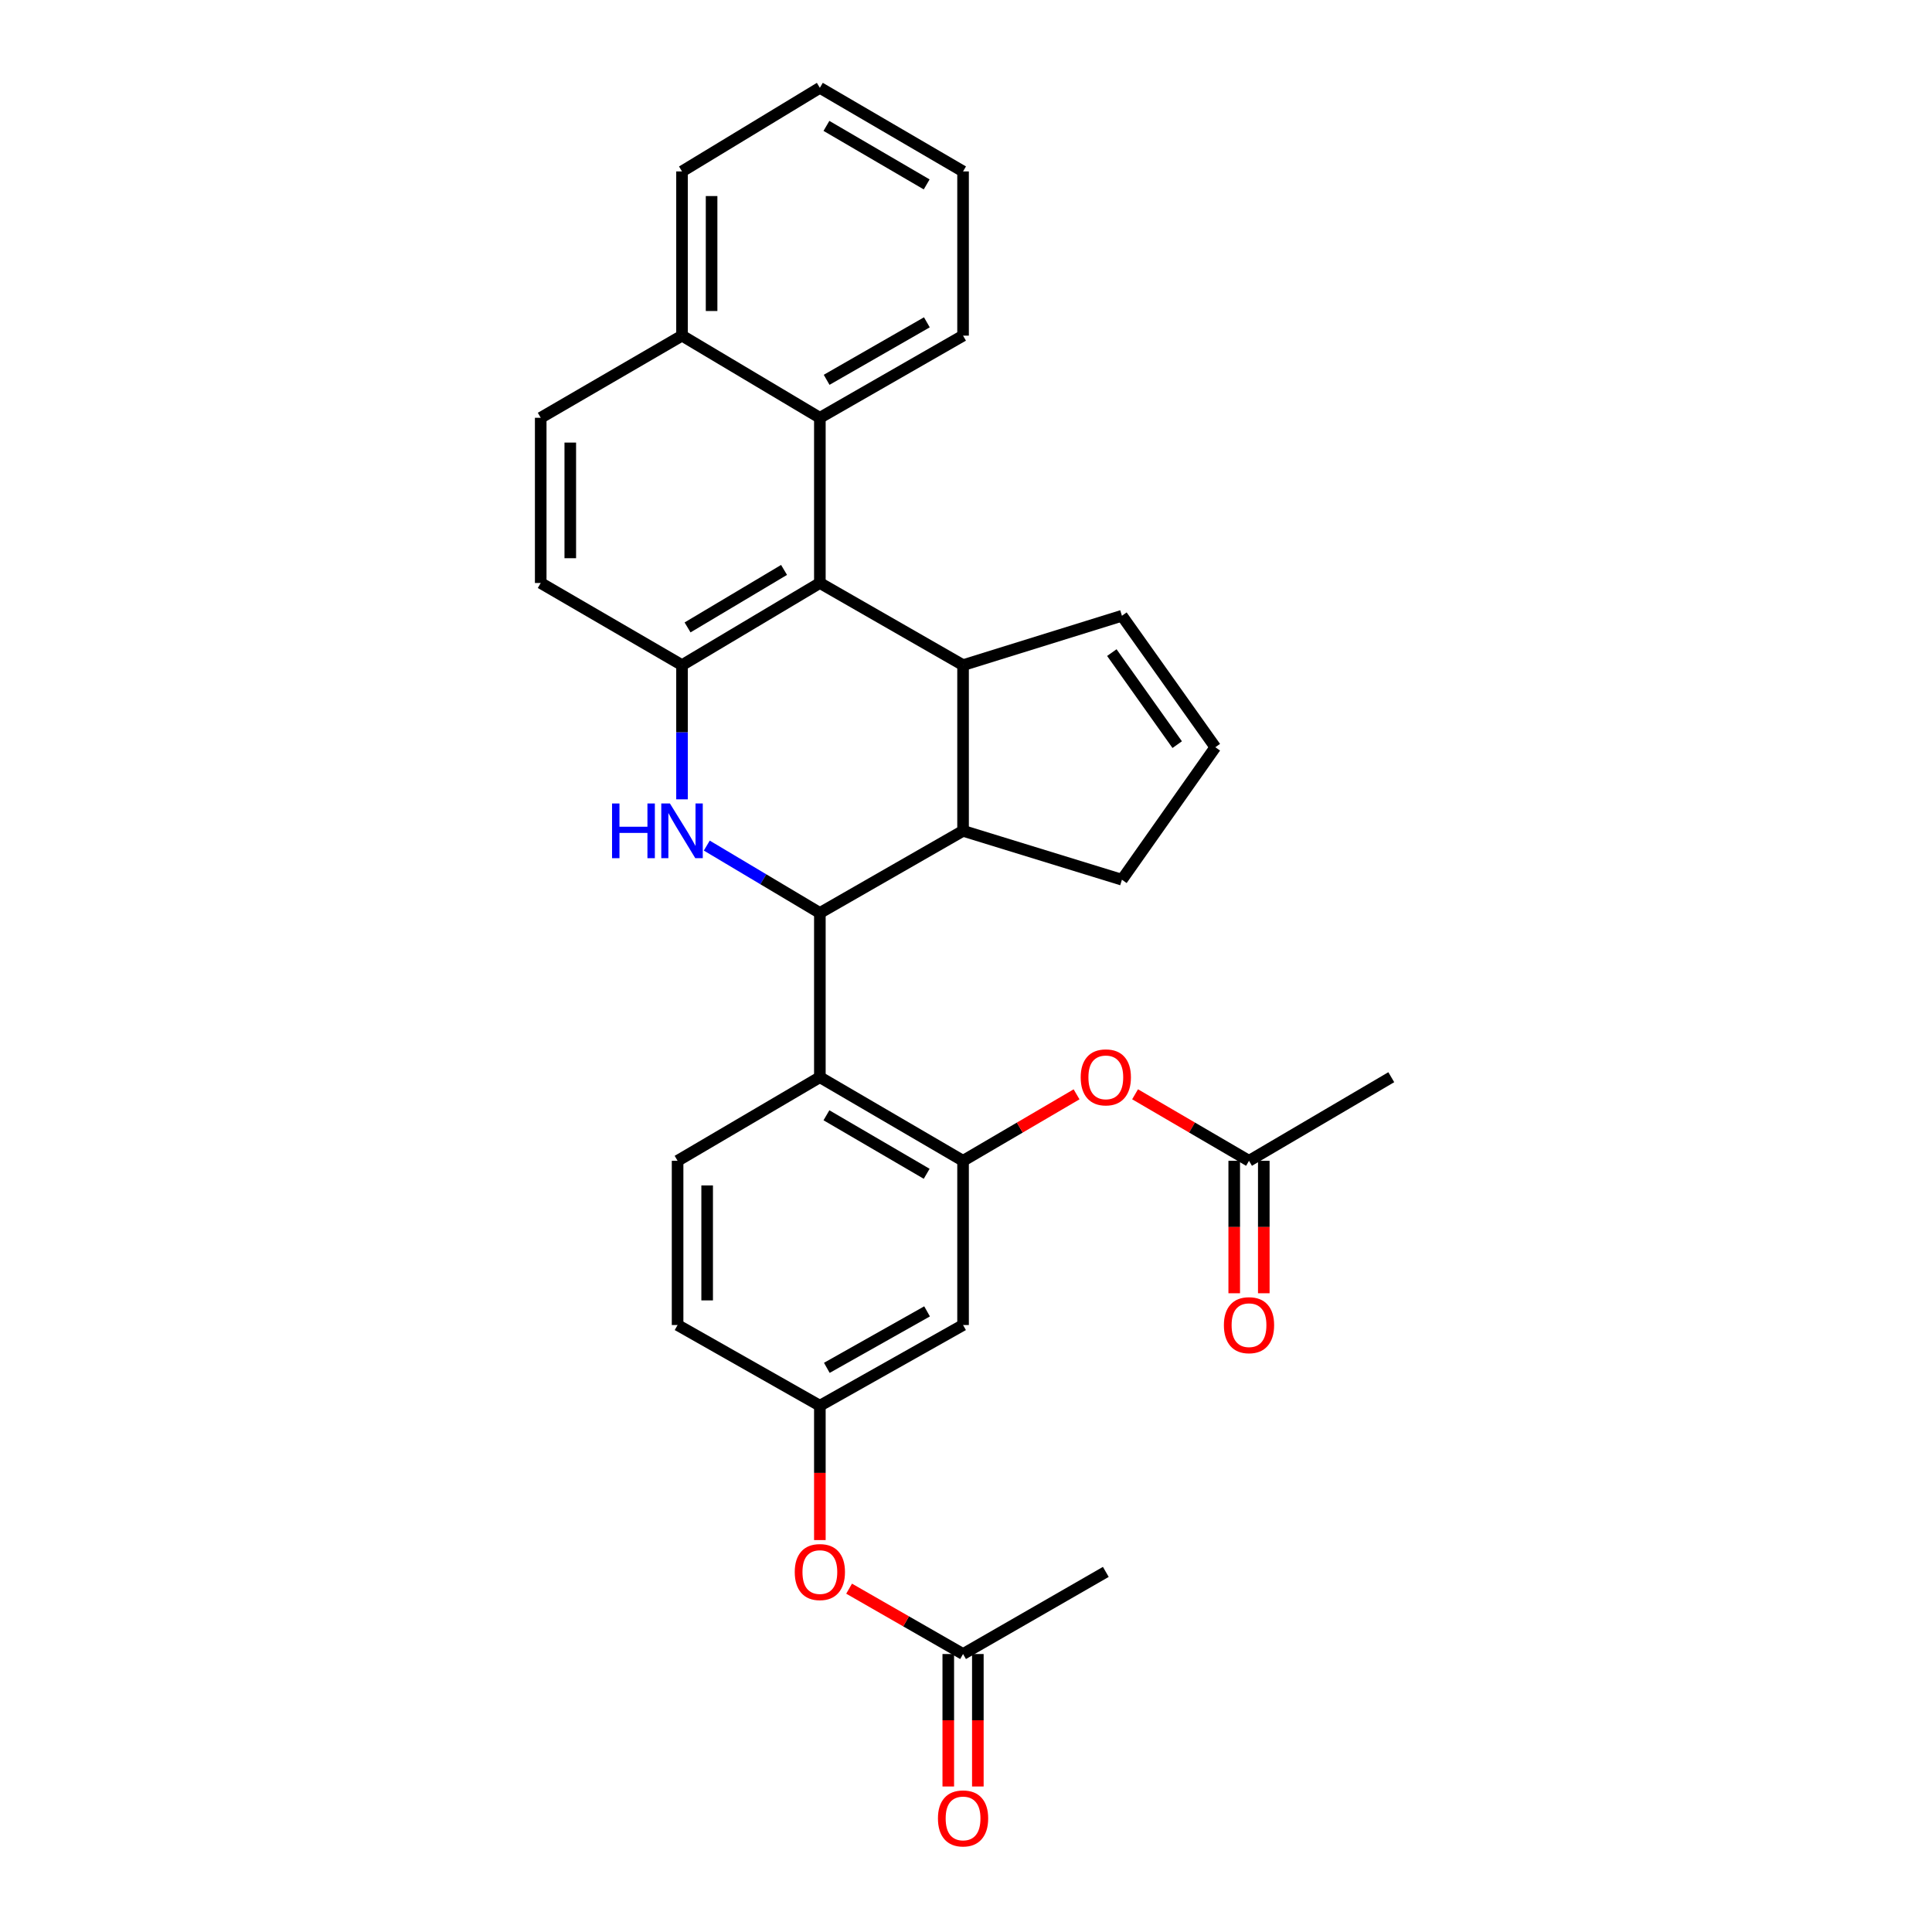 <?xml version='1.0' encoding='iso-8859-1'?>
<svg version='1.1' baseProfile='full'
              xmlns='http://www.w3.org/2000/svg'
                      xmlns:rdkit='http://www.rdkit.org/xml'
                      xmlns:xlink='http://www.w3.org/1999/xlink'
                  xml:space='preserve'
width='1000px' height='1000px' viewBox='0 0 1000 1000'>
<!-- END OF HEADER -->
<rect style='opacity:1.0;fill:#FFFFFF;stroke:none' width='1000' height='1000' x='0' y='0'> </rect>
<path class='bond-0' d='M 365.83,437.675 L 395.095,455.112' style='fill:none;fill-rule:evenodd;stroke:#0000FF;stroke-width:6px;stroke-linecap:butt;stroke-linejoin:miter;stroke-opacity:1' />
<path class='bond-0' d='M 395.095,455.112 L 424.36,472.548' style='fill:none;fill-rule:evenodd;stroke:#000000;stroke-width:6px;stroke-linecap:butt;stroke-linejoin:miter;stroke-opacity:1' />
<path class='bond-4' d='M 353.013,413.735 L 353.013,379.005' style='fill:none;fill-rule:evenodd;stroke:#0000FF;stroke-width:6px;stroke-linecap:butt;stroke-linejoin:miter;stroke-opacity:1' />
<path class='bond-4' d='M 353.013,379.005 L 353.013,344.274' style='fill:none;fill-rule:evenodd;stroke:#000000;stroke-width:6px;stroke-linecap:butt;stroke-linejoin:miter;stroke-opacity:1' />
<path class='bond-3' d='M 424.36,472.548 L 424.36,557.557' style='fill:none;fill-rule:evenodd;stroke:#000000;stroke-width:6px;stroke-linecap:butt;stroke-linejoin:miter;stroke-opacity:1' />
<path class='bond-5' d='M 424.36,472.548 L 498.478,430.039' style='fill:none;fill-rule:evenodd;stroke:#000000;stroke-width:6px;stroke-linecap:butt;stroke-linejoin:miter;stroke-opacity:1' />
<path class='bond-1' d='M 498.478,344.274 L 424.36,301.757' style='fill:none;fill-rule:evenodd;stroke:#000000;stroke-width:6px;stroke-linecap:butt;stroke-linejoin:miter;stroke-opacity:1' />
<path class='bond-11' d='M 498.478,344.274 L 580.707,318.718' style='fill:none;fill-rule:evenodd;stroke:#000000;stroke-width:6px;stroke-linecap:butt;stroke-linejoin:miter;stroke-opacity:1' />
<path class='bond-30' d='M 498.478,344.274 L 498.478,430.039' style='fill:none;fill-rule:evenodd;stroke:#000000;stroke-width:6px;stroke-linecap:butt;stroke-linejoin:miter;stroke-opacity:1' />
<path class='bond-2' d='M 424.36,301.757 L 353.013,344.274' style='fill:none;fill-rule:evenodd;stroke:#000000;stroke-width:6px;stroke-linecap:butt;stroke-linejoin:miter;stroke-opacity:1' />
<path class='bond-2' d='M 405.824,294.988 L 355.881,324.75' style='fill:none;fill-rule:evenodd;stroke:#000000;stroke-width:6px;stroke-linecap:butt;stroke-linejoin:miter;stroke-opacity:1' />
<path class='bond-7' d='M 424.36,301.757 L 424.36,216.246' style='fill:none;fill-rule:evenodd;stroke:#000000;stroke-width:6px;stroke-linecap:butt;stroke-linejoin:miter;stroke-opacity:1' />
<path class='bond-6' d='M 424.36,557.557 L 498.478,600.831' style='fill:none;fill-rule:evenodd;stroke:#000000;stroke-width:6px;stroke-linecap:butt;stroke-linejoin:miter;stroke-opacity:1' />
<path class='bond-6' d='M 427.762,577.264 L 479.645,607.555' style='fill:none;fill-rule:evenodd;stroke:#000000;stroke-width:6px;stroke-linecap:butt;stroke-linejoin:miter;stroke-opacity:1' />
<path class='bond-10' d='M 424.36,557.557 L 350.718,600.831' style='fill:none;fill-rule:evenodd;stroke:#000000;stroke-width:6px;stroke-linecap:butt;stroke-linejoin:miter;stroke-opacity:1' />
<path class='bond-14' d='M 353.013,344.274 L 279.873,301.757' style='fill:none;fill-rule:evenodd;stroke:#000000;stroke-width:6px;stroke-linecap:butt;stroke-linejoin:miter;stroke-opacity:1' />
<path class='bond-23' d='M 498.478,430.039 L 580.707,455.341' style='fill:none;fill-rule:evenodd;stroke:#000000;stroke-width:6px;stroke-linecap:butt;stroke-linejoin:miter;stroke-opacity:1' />
<path class='bond-8' d='M 498.478,600.831 L 498.478,685.831' style='fill:none;fill-rule:evenodd;stroke:#000000;stroke-width:6px;stroke-linecap:butt;stroke-linejoin:miter;stroke-opacity:1' />
<path class='bond-9' d='M 498.478,600.831 L 527.852,583.628' style='fill:none;fill-rule:evenodd;stroke:#000000;stroke-width:6px;stroke-linecap:butt;stroke-linejoin:miter;stroke-opacity:1' />
<path class='bond-9' d='M 527.852,583.628 L 557.226,566.424' style='fill:none;fill-rule:evenodd;stroke:#FF0000;stroke-width:6px;stroke-linecap:butt;stroke-linejoin:miter;stroke-opacity:1' />
<path class='bond-24' d='M 424.36,216.246 L 498.478,173.729' style='fill:none;fill-rule:evenodd;stroke:#000000;stroke-width:6px;stroke-linecap:butt;stroke-linejoin:miter;stroke-opacity:1' />
<path class='bond-24' d='M 427.863,196.594 L 479.746,166.832' style='fill:none;fill-rule:evenodd;stroke:#000000;stroke-width:6px;stroke-linecap:butt;stroke-linejoin:miter;stroke-opacity:1' />
<path class='bond-31' d='M 424.36,216.246 L 353.013,173.729' style='fill:none;fill-rule:evenodd;stroke:#000000;stroke-width:6px;stroke-linecap:butt;stroke-linejoin:miter;stroke-opacity:1' />
<path class='bond-33' d='M 498.478,685.831 L 424.36,727.592' style='fill:none;fill-rule:evenodd;stroke:#000000;stroke-width:6px;stroke-linecap:butt;stroke-linejoin:miter;stroke-opacity:1' />
<path class='bond-33' d='M 479.848,678.763 L 427.966,707.995' style='fill:none;fill-rule:evenodd;stroke:#000000;stroke-width:6px;stroke-linecap:butt;stroke-linejoin:miter;stroke-opacity:1' />
<path class='bond-12' d='M 587.512,566.4 L 616.999,583.615' style='fill:none;fill-rule:evenodd;stroke:#FF0000;stroke-width:6px;stroke-linecap:butt;stroke-linejoin:miter;stroke-opacity:1' />
<path class='bond-12' d='M 616.999,583.615 L 646.485,600.831' style='fill:none;fill-rule:evenodd;stroke:#000000;stroke-width:6px;stroke-linecap:butt;stroke-linejoin:miter;stroke-opacity:1' />
<path class='bond-22' d='M 350.718,600.831 L 350.718,685.831' style='fill:none;fill-rule:evenodd;stroke:#000000;stroke-width:6px;stroke-linecap:butt;stroke-linejoin:miter;stroke-opacity:1' />
<path class='bond-22' d='M 366.021,613.581 L 366.021,673.081' style='fill:none;fill-rule:evenodd;stroke:#000000;stroke-width:6px;stroke-linecap:butt;stroke-linejoin:miter;stroke-opacity:1' />
<path class='bond-32' d='M 580.707,318.718 L 629.048,386.766' style='fill:none;fill-rule:evenodd;stroke:#000000;stroke-width:6px;stroke-linecap:butt;stroke-linejoin:miter;stroke-opacity:1' />
<path class='bond-32' d='M 575.483,337.787 L 609.321,385.421' style='fill:none;fill-rule:evenodd;stroke:#000000;stroke-width:6px;stroke-linecap:butt;stroke-linejoin:miter;stroke-opacity:1' />
<path class='bond-19' d='M 638.833,600.831 L 638.833,635.109' style='fill:none;fill-rule:evenodd;stroke:#000000;stroke-width:6px;stroke-linecap:butt;stroke-linejoin:miter;stroke-opacity:1' />
<path class='bond-19' d='M 638.833,635.109 L 638.833,669.386' style='fill:none;fill-rule:evenodd;stroke:#FF0000;stroke-width:6px;stroke-linecap:butt;stroke-linejoin:miter;stroke-opacity:1' />
<path class='bond-19' d='M 654.137,600.831 L 654.137,635.109' style='fill:none;fill-rule:evenodd;stroke:#000000;stroke-width:6px;stroke-linecap:butt;stroke-linejoin:miter;stroke-opacity:1' />
<path class='bond-19' d='M 654.137,635.109 L 654.137,669.386' style='fill:none;fill-rule:evenodd;stroke:#FF0000;stroke-width:6px;stroke-linecap:butt;stroke-linejoin:miter;stroke-opacity:1' />
<path class='bond-25' d='M 646.485,600.831 L 720.127,557.557' style='fill:none;fill-rule:evenodd;stroke:#000000;stroke-width:6px;stroke-linecap:butt;stroke-linejoin:miter;stroke-opacity:1' />
<path class='bond-13' d='M 498.478,856.121 L 468.987,839.207' style='fill:none;fill-rule:evenodd;stroke:#000000;stroke-width:6px;stroke-linecap:butt;stroke-linejoin:miter;stroke-opacity:1' />
<path class='bond-13' d='M 468.987,839.207 L 439.496,822.293' style='fill:none;fill-rule:evenodd;stroke:#FF0000;stroke-width:6px;stroke-linecap:butt;stroke-linejoin:miter;stroke-opacity:1' />
<path class='bond-20' d='M 490.827,856.121 L 490.827,890.403' style='fill:none;fill-rule:evenodd;stroke:#000000;stroke-width:6px;stroke-linecap:butt;stroke-linejoin:miter;stroke-opacity:1' />
<path class='bond-20' d='M 490.827,890.403 L 490.827,924.685' style='fill:none;fill-rule:evenodd;stroke:#FF0000;stroke-width:6px;stroke-linecap:butt;stroke-linejoin:miter;stroke-opacity:1' />
<path class='bond-20' d='M 506.13,856.121 L 506.13,890.403' style='fill:none;fill-rule:evenodd;stroke:#000000;stroke-width:6px;stroke-linecap:butt;stroke-linejoin:miter;stroke-opacity:1' />
<path class='bond-20' d='M 506.13,890.403 L 506.13,924.685' style='fill:none;fill-rule:evenodd;stroke:#FF0000;stroke-width:6px;stroke-linecap:butt;stroke-linejoin:miter;stroke-opacity:1' />
<path class='bond-26' d='M 498.478,856.121 L 572.367,813.613' style='fill:none;fill-rule:evenodd;stroke:#000000;stroke-width:6px;stroke-linecap:butt;stroke-linejoin:miter;stroke-opacity:1' />
<path class='bond-21' d='M 279.873,301.757 L 279.873,216.246' style='fill:none;fill-rule:evenodd;stroke:#000000;stroke-width:6px;stroke-linecap:butt;stroke-linejoin:miter;stroke-opacity:1' />
<path class='bond-21' d='M 295.176,288.93 L 295.176,229.073' style='fill:none;fill-rule:evenodd;stroke:#000000;stroke-width:6px;stroke-linecap:butt;stroke-linejoin:miter;stroke-opacity:1' />
<path class='bond-15' d='M 424.36,727.592 L 350.718,685.831' style='fill:none;fill-rule:evenodd;stroke:#000000;stroke-width:6px;stroke-linecap:butt;stroke-linejoin:miter;stroke-opacity:1' />
<path class='bond-17' d='M 424.36,727.592 L 424.36,762.367' style='fill:none;fill-rule:evenodd;stroke:#000000;stroke-width:6px;stroke-linecap:butt;stroke-linejoin:miter;stroke-opacity:1' />
<path class='bond-17' d='M 424.36,762.367 L 424.36,797.142' style='fill:none;fill-rule:evenodd;stroke:#FF0000;stroke-width:6px;stroke-linecap:butt;stroke-linejoin:miter;stroke-opacity:1' />
<path class='bond-16' d='M 629.048,386.766 L 580.707,455.341' style='fill:none;fill-rule:evenodd;stroke:#000000;stroke-width:6px;stroke-linecap:butt;stroke-linejoin:miter;stroke-opacity:1' />
<path class='bond-18' d='M 353.013,173.729 L 279.873,216.246' style='fill:none;fill-rule:evenodd;stroke:#000000;stroke-width:6px;stroke-linecap:butt;stroke-linejoin:miter;stroke-opacity:1' />
<path class='bond-27' d='M 353.013,173.729 L 353.013,88.728' style='fill:none;fill-rule:evenodd;stroke:#000000;stroke-width:6px;stroke-linecap:butt;stroke-linejoin:miter;stroke-opacity:1' />
<path class='bond-27' d='M 368.317,160.979 L 368.317,101.478' style='fill:none;fill-rule:evenodd;stroke:#000000;stroke-width:6px;stroke-linecap:butt;stroke-linejoin:miter;stroke-opacity:1' />
<path class='bond-28' d='M 498.478,173.729 L 498.478,88.728' style='fill:none;fill-rule:evenodd;stroke:#000000;stroke-width:6px;stroke-linecap:butt;stroke-linejoin:miter;stroke-opacity:1' />
<path class='bond-29' d='M 353.013,88.728 L 424.36,45.455' style='fill:none;fill-rule:evenodd;stroke:#000000;stroke-width:6px;stroke-linecap:butt;stroke-linejoin:miter;stroke-opacity:1' />
<path class='bond-34' d='M 498.478,88.728 L 424.36,45.455' style='fill:none;fill-rule:evenodd;stroke:#000000;stroke-width:6px;stroke-linecap:butt;stroke-linejoin:miter;stroke-opacity:1' />
<path class='bond-34' d='M 479.645,95.453 L 427.762,65.161' style='fill:none;fill-rule:evenodd;stroke:#000000;stroke-width:6px;stroke-linecap:butt;stroke-linejoin:miter;stroke-opacity:1' />
<path  class='atom-0' d='M 316.793 415.879
L 320.633 415.879
L 320.633 427.919
L 335.113 427.919
L 335.113 415.879
L 338.953 415.879
L 338.953 444.199
L 335.113 444.199
L 335.113 431.119
L 320.633 431.119
L 320.633 444.199
L 316.793 444.199
L 316.793 415.879
' fill='#0000FF'/>
<path  class='atom-0' d='M 346.753 415.879
L 356.033 430.879
Q 356.953 432.359, 358.433 435.039
Q 359.913 437.719, 359.993 437.879
L 359.993 415.879
L 363.753 415.879
L 363.753 444.199
L 359.873 444.199
L 349.913 427.799
Q 348.753 425.879, 347.513 423.679
Q 346.313 421.479, 345.953 420.799
L 345.953 444.199
L 342.273 444.199
L 342.273 415.879
L 346.753 415.879
' fill='#0000FF'/>
<path  class='atom-10' d='M 559.367 557.637
Q 559.367 550.837, 562.727 547.037
Q 566.087 543.237, 572.367 543.237
Q 578.647 543.237, 582.007 547.037
Q 585.367 550.837, 585.367 557.637
Q 585.367 564.517, 581.967 568.437
Q 578.567 572.317, 572.367 572.317
Q 566.127 572.317, 562.727 568.437
Q 559.367 564.557, 559.367 557.637
M 572.367 569.117
Q 576.687 569.117, 579.007 566.237
Q 581.367 563.317, 581.367 557.637
Q 581.367 552.077, 579.007 549.277
Q 576.687 546.437, 572.367 546.437
Q 568.047 546.437, 565.687 549.237
Q 563.367 552.037, 563.367 557.637
Q 563.367 563.357, 565.687 566.237
Q 568.047 569.117, 572.367 569.117
' fill='#FF0000'/>
<path  class='atom-18' d='M 411.36 813.693
Q 411.36 806.893, 414.72 803.093
Q 418.08 799.293, 424.36 799.293
Q 430.64 799.293, 434 803.093
Q 437.36 806.893, 437.36 813.693
Q 437.36 820.573, 433.96 824.493
Q 430.56 828.373, 424.36 828.373
Q 418.12 828.373, 414.72 824.493
Q 411.36 820.613, 411.36 813.693
M 424.36 825.173
Q 428.68 825.173, 431 822.293
Q 433.36 819.373, 433.36 813.693
Q 433.36 808.133, 431 805.333
Q 428.68 802.493, 424.36 802.493
Q 420.04 802.493, 417.68 805.293
Q 415.36 808.093, 415.36 813.693
Q 415.36 819.413, 417.68 822.293
Q 420.04 825.173, 424.36 825.173
' fill='#FF0000'/>
<path  class='atom-20' d='M 633.485 685.911
Q 633.485 679.111, 636.845 675.311
Q 640.205 671.511, 646.485 671.511
Q 652.765 671.511, 656.125 675.311
Q 659.485 679.111, 659.485 685.911
Q 659.485 692.791, 656.085 696.711
Q 652.685 700.591, 646.485 700.591
Q 640.245 700.591, 636.845 696.711
Q 633.485 692.831, 633.485 685.911
M 646.485 697.391
Q 650.805 697.391, 653.125 694.511
Q 655.485 691.591, 655.485 685.911
Q 655.485 680.351, 653.125 677.551
Q 650.805 674.711, 646.485 674.711
Q 642.165 674.711, 639.805 677.511
Q 637.485 680.311, 637.485 685.911
Q 637.485 691.631, 639.805 694.511
Q 642.165 697.391, 646.485 697.391
' fill='#FF0000'/>
<path  class='atom-21' d='M 485.478 941.21
Q 485.478 934.41, 488.838 930.61
Q 492.198 926.81, 498.478 926.81
Q 504.758 926.81, 508.118 930.61
Q 511.478 934.41, 511.478 941.21
Q 511.478 948.09, 508.078 952.01
Q 504.678 955.89, 498.478 955.89
Q 492.238 955.89, 488.838 952.01
Q 485.478 948.13, 485.478 941.21
M 498.478 952.69
Q 502.798 952.69, 505.118 949.81
Q 507.478 946.89, 507.478 941.21
Q 507.478 935.65, 505.118 932.85
Q 502.798 930.01, 498.478 930.01
Q 494.158 930.01, 491.798 932.81
Q 489.478 935.61, 489.478 941.21
Q 489.478 946.93, 491.798 949.81
Q 494.158 952.69, 498.478 952.69
' fill='#FF0000'/>
</svg>
